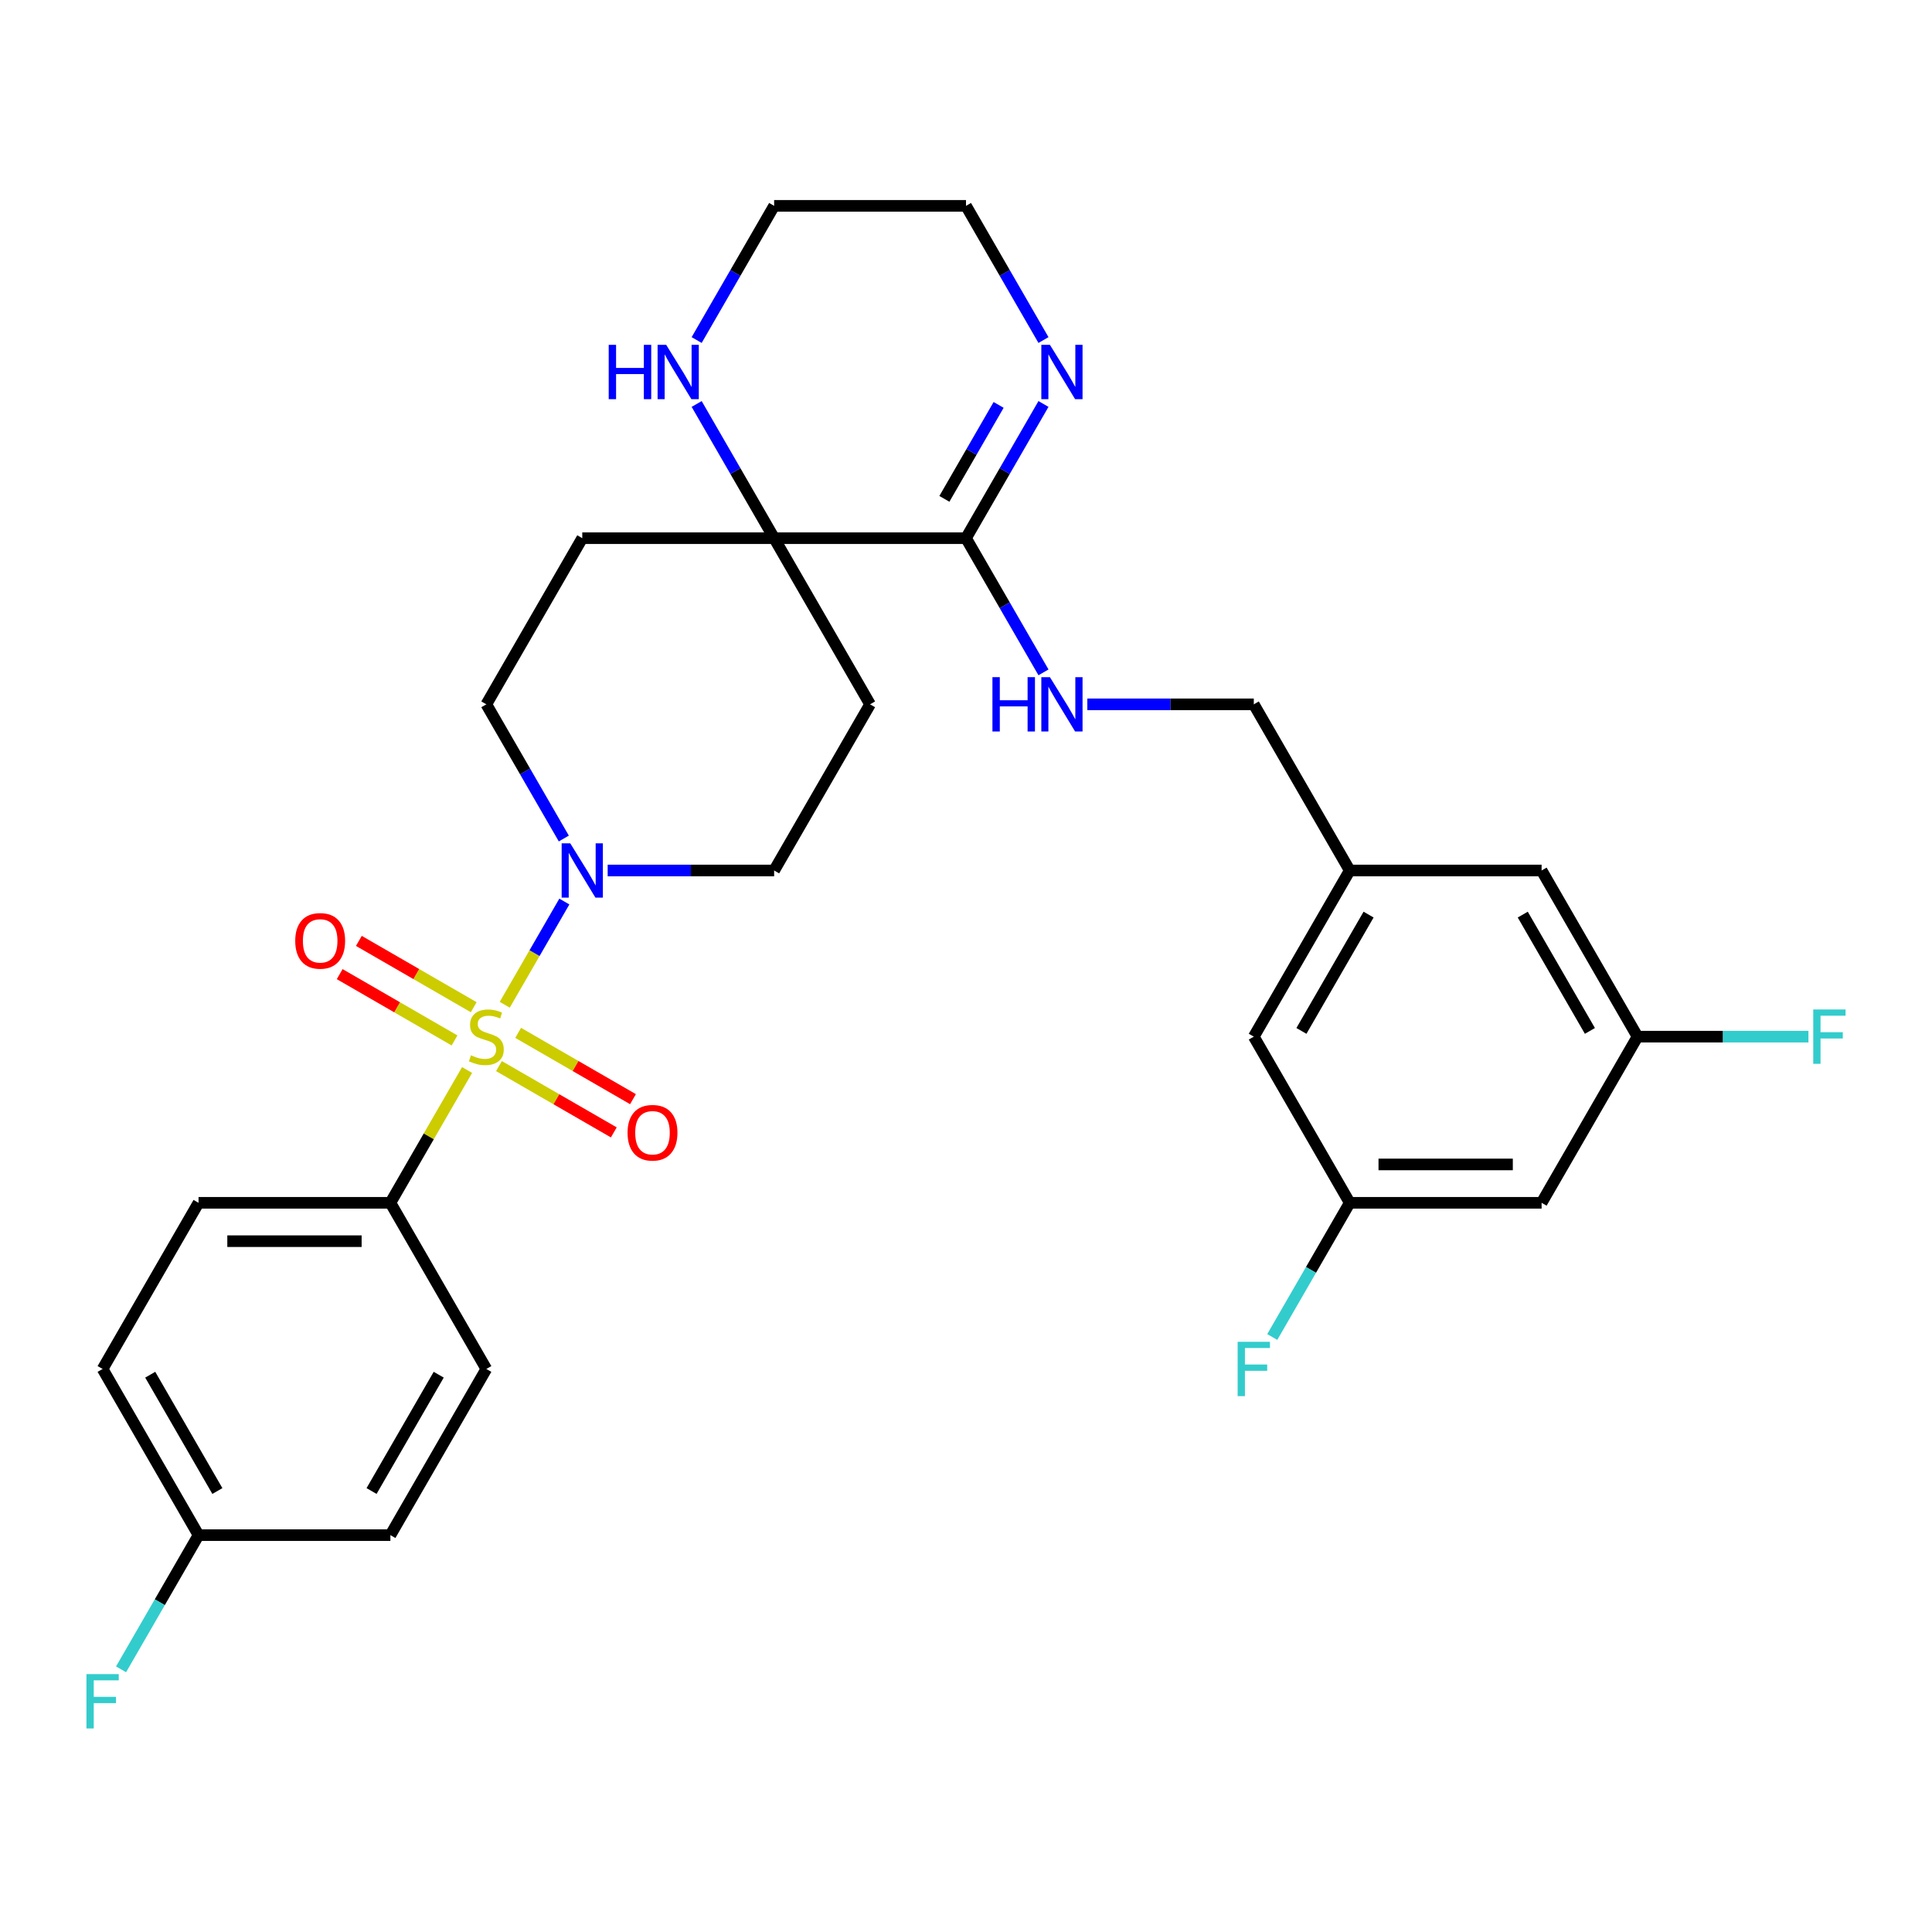 <?xml version='1.0' encoding='iso-8859-1'?>
<svg version='1.1' baseProfile='full'
              xmlns='http://www.w3.org/2000/svg'
                      xmlns:rdkit='http://www.rdkit.org/xml'
                      xmlns:xlink='http://www.w3.org/1999/xlink'
                  xml:space='preserve'
width='1000px' height='1000px' viewBox='0 0 1000 1000'>
<!-- END OF HEADER -->
<rect style='opacity:1.0;fill:#FFFFFF;stroke:none' width='1000' height='1000' x='0' y='0'> </rect>
<path class='bond-0' d='M 261.255,520.062 L 276.68,493.347' style='fill:none;fill-rule:evenodd;stroke:#CCCC00;stroke-width:6px;stroke-linecap:butt;stroke-linejoin:miter;stroke-opacity:1' />
<path class='bond-0' d='M 276.68,493.347 L 292.104,466.632' style='fill:none;fill-rule:evenodd;stroke:#0000FF;stroke-width:6px;stroke-linecap:butt;stroke-linejoin:miter;stroke-opacity:1' />
<path class='bond-4' d='M 241.761,553.828 L 221.916,588.2' style='fill:none;fill-rule:evenodd;stroke:#CCCC00;stroke-width:6px;stroke-linecap:butt;stroke-linejoin:miter;stroke-opacity:1' />
<path class='bond-4' d='M 221.916,588.2 L 202.071,622.572' style='fill:none;fill-rule:evenodd;stroke:#000000;stroke-width:6px;stroke-linecap:butt;stroke-linejoin:miter;stroke-opacity:1' />
<path class='bond-5' d='M 258.261,551.808 L 287.982,568.968' style='fill:none;fill-rule:evenodd;stroke:#CCCC00;stroke-width:6px;stroke-linecap:butt;stroke-linejoin:miter;stroke-opacity:1' />
<path class='bond-5' d='M 287.982,568.968 L 317.704,586.128' style='fill:none;fill-rule:evenodd;stroke:#FF0000;stroke-width:6px;stroke-linecap:butt;stroke-linejoin:miter;stroke-opacity:1' />
<path class='bond-5' d='M 268.192,534.607 L 297.913,551.767' style='fill:none;fill-rule:evenodd;stroke:#CCCC00;stroke-width:6px;stroke-linecap:butt;stroke-linejoin:miter;stroke-opacity:1' />
<path class='bond-5' d='M 297.913,551.767 L 327.635,568.927' style='fill:none;fill-rule:evenodd;stroke:#FF0000;stroke-width:6px;stroke-linecap:butt;stroke-linejoin:miter;stroke-opacity:1' />
<path class='bond-6' d='M 245.192,521.328 L 215.47,504.168' style='fill:none;fill-rule:evenodd;stroke:#CCCC00;stroke-width:6px;stroke-linecap:butt;stroke-linejoin:miter;stroke-opacity:1' />
<path class='bond-6' d='M 215.47,504.168 L 185.748,487.008' style='fill:none;fill-rule:evenodd;stroke:#FF0000;stroke-width:6px;stroke-linecap:butt;stroke-linejoin:miter;stroke-opacity:1' />
<path class='bond-6' d='M 235.261,538.529 L 205.539,521.369' style='fill:none;fill-rule:evenodd;stroke:#CCCC00;stroke-width:6px;stroke-linecap:butt;stroke-linejoin:miter;stroke-opacity:1' />
<path class='bond-6' d='M 205.539,521.369 L 175.817,504.209' style='fill:none;fill-rule:evenodd;stroke:#FF0000;stroke-width:6px;stroke-linecap:butt;stroke-linejoin:miter;stroke-opacity:1' />
<path class='bond-11' d='M 314.529,450.563 L 357.61,450.563' style='fill:none;fill-rule:evenodd;stroke:#0000FF;stroke-width:6px;stroke-linecap:butt;stroke-linejoin:miter;stroke-opacity:1' />
<path class='bond-11' d='M 357.61,450.563 L 400.69,450.563' style='fill:none;fill-rule:evenodd;stroke:#000000;stroke-width:6px;stroke-linecap:butt;stroke-linejoin:miter;stroke-opacity:1' />
<path class='bond-12' d='M 291.829,434.018 L 271.777,399.288' style='fill:none;fill-rule:evenodd;stroke:#0000FF;stroke-width:6px;stroke-linecap:butt;stroke-linejoin:miter;stroke-opacity:1' />
<path class='bond-12' d='M 271.777,399.288 L 251.726,364.559' style='fill:none;fill-rule:evenodd;stroke:#000000;stroke-width:6px;stroke-linecap:butt;stroke-linejoin:miter;stroke-opacity:1' />
<path class='bond-1' d='M 500,278.554 L 400.69,278.554' style='fill:none;fill-rule:evenodd;stroke:#000000;stroke-width:6px;stroke-linecap:butt;stroke-linejoin:miter;stroke-opacity:1' />
<path class='bond-3' d='M 500,278.554 L 520.051,243.824' style='fill:none;fill-rule:evenodd;stroke:#000000;stroke-width:6px;stroke-linecap:butt;stroke-linejoin:miter;stroke-opacity:1' />
<path class='bond-3' d='M 520.051,243.824 L 540.103,209.094' style='fill:none;fill-rule:evenodd;stroke:#0000FF;stroke-width:6px;stroke-linecap:butt;stroke-linejoin:miter;stroke-opacity:1' />
<path class='bond-3' d='M 488.814,258.204 L 502.85,233.893' style='fill:none;fill-rule:evenodd;stroke:#000000;stroke-width:6px;stroke-linecap:butt;stroke-linejoin:miter;stroke-opacity:1' />
<path class='bond-3' d='M 502.85,233.893 L 516.886,209.582' style='fill:none;fill-rule:evenodd;stroke:#0000FF;stroke-width:6px;stroke-linecap:butt;stroke-linejoin:miter;stroke-opacity:1' />
<path class='bond-7' d='M 500,278.554 L 520.051,313.284' style='fill:none;fill-rule:evenodd;stroke:#000000;stroke-width:6px;stroke-linecap:butt;stroke-linejoin:miter;stroke-opacity:1' />
<path class='bond-7' d='M 520.051,313.284 L 540.103,348.014' style='fill:none;fill-rule:evenodd;stroke:#0000FF;stroke-width:6px;stroke-linecap:butt;stroke-linejoin:miter;stroke-opacity:1' />
<path class='bond-2' d='M 400.69,278.554 L 301.381,278.554' style='fill:none;fill-rule:evenodd;stroke:#000000;stroke-width:6px;stroke-linecap:butt;stroke-linejoin:miter;stroke-opacity:1' />
<path class='bond-8' d='M 400.69,278.554 L 380.639,243.824' style='fill:none;fill-rule:evenodd;stroke:#000000;stroke-width:6px;stroke-linecap:butt;stroke-linejoin:miter;stroke-opacity:1' />
<path class='bond-8' d='M 380.639,243.824 L 360.588,209.094' style='fill:none;fill-rule:evenodd;stroke:#0000FF;stroke-width:6px;stroke-linecap:butt;stroke-linejoin:miter;stroke-opacity:1' />
<path class='bond-31' d='M 400.69,278.554 L 450.345,364.559' style='fill:none;fill-rule:evenodd;stroke:#000000;stroke-width:6px;stroke-linecap:butt;stroke-linejoin:miter;stroke-opacity:1' />
<path class='bond-32' d='M 540.103,176.004 L 520.051,141.275' style='fill:none;fill-rule:evenodd;stroke:#0000FF;stroke-width:6px;stroke-linecap:butt;stroke-linejoin:miter;stroke-opacity:1' />
<path class='bond-32' d='M 520.051,141.275 L 500,106.545' style='fill:none;fill-rule:evenodd;stroke:#000000;stroke-width:6px;stroke-linecap:butt;stroke-linejoin:miter;stroke-opacity:1' />
<path class='bond-17' d='M 202.071,622.572 L 102.762,622.572' style='fill:none;fill-rule:evenodd;stroke:#000000;stroke-width:6px;stroke-linecap:butt;stroke-linejoin:miter;stroke-opacity:1' />
<path class='bond-17' d='M 187.175,642.434 L 117.658,642.434' style='fill:none;fill-rule:evenodd;stroke:#000000;stroke-width:6px;stroke-linecap:butt;stroke-linejoin:miter;stroke-opacity:1' />
<path class='bond-18' d='M 202.071,622.572 L 251.726,708.577' style='fill:none;fill-rule:evenodd;stroke:#000000;stroke-width:6px;stroke-linecap:butt;stroke-linejoin:miter;stroke-opacity:1' />
<path class='bond-19' d='M 562.803,364.559 L 605.884,364.559' style='fill:none;fill-rule:evenodd;stroke:#0000FF;stroke-width:6px;stroke-linecap:butt;stroke-linejoin:miter;stroke-opacity:1' />
<path class='bond-19' d='M 605.884,364.559 L 648.964,364.559' style='fill:none;fill-rule:evenodd;stroke:#000000;stroke-width:6px;stroke-linecap:butt;stroke-linejoin:miter;stroke-opacity:1' />
<path class='bond-29' d='M 360.588,176.004 L 380.639,141.275' style='fill:none;fill-rule:evenodd;stroke:#0000FF;stroke-width:6px;stroke-linecap:butt;stroke-linejoin:miter;stroke-opacity:1' />
<path class='bond-29' d='M 380.639,141.275 L 400.69,106.545' style='fill:none;fill-rule:evenodd;stroke:#000000;stroke-width:6px;stroke-linecap:butt;stroke-linejoin:miter;stroke-opacity:1' />
<path class='bond-9' d='M 301.381,278.554 L 251.726,364.559' style='fill:none;fill-rule:evenodd;stroke:#000000;stroke-width:6px;stroke-linecap:butt;stroke-linejoin:miter;stroke-opacity:1' />
<path class='bond-10' d='M 450.345,364.559 L 400.69,450.563' style='fill:none;fill-rule:evenodd;stroke:#000000;stroke-width:6px;stroke-linecap:butt;stroke-linejoin:miter;stroke-opacity:1' />
<path class='bond-13' d='M 797.929,622.572 L 698.619,622.572' style='fill:none;fill-rule:evenodd;stroke:#000000;stroke-width:6px;stroke-linecap:butt;stroke-linejoin:miter;stroke-opacity:1' />
<path class='bond-13' d='M 783.032,602.71 L 713.516,602.71' style='fill:none;fill-rule:evenodd;stroke:#000000;stroke-width:6px;stroke-linecap:butt;stroke-linejoin:miter;stroke-opacity:1' />
<path class='bond-33' d='M 797.929,622.572 L 847.583,536.568' style='fill:none;fill-rule:evenodd;stroke:#000000;stroke-width:6px;stroke-linecap:butt;stroke-linejoin:miter;stroke-opacity:1' />
<path class='bond-14' d='M 847.583,536.568 L 797.929,450.563' style='fill:none;fill-rule:evenodd;stroke:#000000;stroke-width:6px;stroke-linecap:butt;stroke-linejoin:miter;stroke-opacity:1' />
<path class='bond-14' d='M 822.934,533.598 L 788.176,473.395' style='fill:none;fill-rule:evenodd;stroke:#000000;stroke-width:6px;stroke-linecap:butt;stroke-linejoin:miter;stroke-opacity:1' />
<path class='bond-24' d='M 847.583,536.568 L 891.816,536.568' style='fill:none;fill-rule:evenodd;stroke:#000000;stroke-width:6px;stroke-linecap:butt;stroke-linejoin:miter;stroke-opacity:1' />
<path class='bond-24' d='M 891.816,536.568 L 936.048,536.568' style='fill:none;fill-rule:evenodd;stroke:#33CCCC;stroke-width:6px;stroke-linecap:butt;stroke-linejoin:miter;stroke-opacity:1' />
<path class='bond-15' d='M 698.619,622.572 L 648.964,536.568' style='fill:none;fill-rule:evenodd;stroke:#000000;stroke-width:6px;stroke-linecap:butt;stroke-linejoin:miter;stroke-opacity:1' />
<path class='bond-23' d='M 698.619,622.572 L 678.568,657.302' style='fill:none;fill-rule:evenodd;stroke:#000000;stroke-width:6px;stroke-linecap:butt;stroke-linejoin:miter;stroke-opacity:1' />
<path class='bond-23' d='M 678.568,657.302 L 658.517,692.032' style='fill:none;fill-rule:evenodd;stroke:#33CCCC;stroke-width:6px;stroke-linecap:butt;stroke-linejoin:miter;stroke-opacity:1' />
<path class='bond-16' d='M 698.619,450.563 L 648.964,364.559' style='fill:none;fill-rule:evenodd;stroke:#000000;stroke-width:6px;stroke-linecap:butt;stroke-linejoin:miter;stroke-opacity:1' />
<path class='bond-20' d='M 698.619,450.563 L 797.929,450.563' style='fill:none;fill-rule:evenodd;stroke:#000000;stroke-width:6px;stroke-linecap:butt;stroke-linejoin:miter;stroke-opacity:1' />
<path class='bond-21' d='M 698.619,450.563 L 648.964,536.568' style='fill:none;fill-rule:evenodd;stroke:#000000;stroke-width:6px;stroke-linecap:butt;stroke-linejoin:miter;stroke-opacity:1' />
<path class='bond-21' d='M 708.372,473.395 L 673.613,533.598' style='fill:none;fill-rule:evenodd;stroke:#000000;stroke-width:6px;stroke-linecap:butt;stroke-linejoin:miter;stroke-opacity:1' />
<path class='bond-25' d='M 102.762,622.572 L 53.107,708.577' style='fill:none;fill-rule:evenodd;stroke:#000000;stroke-width:6px;stroke-linecap:butt;stroke-linejoin:miter;stroke-opacity:1' />
<path class='bond-26' d='M 251.726,708.577 L 202.071,794.582' style='fill:none;fill-rule:evenodd;stroke:#000000;stroke-width:6px;stroke-linecap:butt;stroke-linejoin:miter;stroke-opacity:1' />
<path class='bond-26' d='M 227.077,711.547 L 192.319,771.75' style='fill:none;fill-rule:evenodd;stroke:#000000;stroke-width:6px;stroke-linecap:butt;stroke-linejoin:miter;stroke-opacity:1' />
<path class='bond-22' d='M 102.762,794.582 L 202.071,794.582' style='fill:none;fill-rule:evenodd;stroke:#000000;stroke-width:6px;stroke-linecap:butt;stroke-linejoin:miter;stroke-opacity:1' />
<path class='bond-27' d='M 102.762,794.582 L 82.71,829.311' style='fill:none;fill-rule:evenodd;stroke:#000000;stroke-width:6px;stroke-linecap:butt;stroke-linejoin:miter;stroke-opacity:1' />
<path class='bond-27' d='M 82.71,829.311 L 62.659,864.041' style='fill:none;fill-rule:evenodd;stroke:#33CCCC;stroke-width:6px;stroke-linecap:butt;stroke-linejoin:miter;stroke-opacity:1' />
<path class='bond-30' d='M 102.762,794.582 L 53.107,708.577' style='fill:none;fill-rule:evenodd;stroke:#000000;stroke-width:6px;stroke-linecap:butt;stroke-linejoin:miter;stroke-opacity:1' />
<path class='bond-30' d='M 112.514,771.75 L 77.756,711.547' style='fill:none;fill-rule:evenodd;stroke:#000000;stroke-width:6px;stroke-linecap:butt;stroke-linejoin:miter;stroke-opacity:1' />
<path class='bond-28' d='M 500,106.545 L 400.69,106.545' style='fill:none;fill-rule:evenodd;stroke:#000000;stroke-width:6px;stroke-linecap:butt;stroke-linejoin:miter;stroke-opacity:1' />
<path  class='atom-0' d='M 243.781 546.221
Q 244.099 546.34, 245.41 546.896
Q 246.721 547.452, 248.151 547.81
Q 249.621 548.127, 251.051 548.127
Q 253.712 548.127, 255.262 546.856
Q 256.811 545.545, 256.811 543.281
Q 256.811 541.732, 256.016 540.778
Q 255.262 539.825, 254.07 539.309
Q 252.878 538.792, 250.892 538.196
Q 248.389 537.442, 246.88 536.727
Q 245.41 536.012, 244.337 534.502
Q 243.305 532.993, 243.305 530.45
Q 243.305 526.915, 245.688 524.73
Q 248.111 522.545, 252.878 522.545
Q 256.135 522.545, 259.83 524.094
L 258.916 527.153
Q 255.54 525.763, 252.997 525.763
Q 250.256 525.763, 248.747 526.915
Q 247.237 528.027, 247.277 529.974
Q 247.277 531.483, 248.032 532.397
Q 248.826 533.31, 249.939 533.827
Q 251.091 534.343, 252.997 534.939
Q 255.54 535.734, 257.049 536.528
Q 258.559 537.322, 259.631 538.951
Q 260.743 540.54, 260.743 543.281
Q 260.743 547.174, 258.122 549.279
Q 255.54 551.345, 251.21 551.345
Q 248.707 551.345, 246.8 550.789
Q 244.933 550.272, 242.709 549.359
L 243.781 546.221
' fill='#CCCC00'/>
<path  class='atom-1' d='M 295.164 436.501
L 304.38 451.397
Q 305.294 452.867, 306.763 455.529
Q 308.233 458.19, 308.313 458.349
L 308.313 436.501
L 312.047 436.501
L 312.047 464.625
L 308.194 464.625
L 298.302 448.339
Q 297.15 446.432, 295.919 444.247
Q 294.727 442.062, 294.37 441.387
L 294.37 464.625
L 290.715 464.625
L 290.715 436.501
L 295.164 436.501
' fill='#0000FF'/>
<path  class='atom-4' d='M 543.438 178.487
L 552.654 193.384
Q 553.568 194.853, 555.037 197.515
Q 556.507 200.176, 556.587 200.335
L 556.587 178.487
L 560.321 178.487
L 560.321 206.612
L 556.467 206.612
L 546.576 190.325
Q 545.424 188.418, 544.193 186.233
Q 543.001 184.048, 542.644 183.373
L 542.644 206.612
L 538.989 206.612
L 538.989 178.487
L 543.438 178.487
' fill='#0000FF'/>
<path  class='atom-6' d='M 324.82 586.302
Q 324.82 579.549, 328.157 575.775
Q 331.494 572.001, 337.731 572.001
Q 343.967 572.001, 347.304 575.775
Q 350.641 579.549, 350.641 586.302
Q 350.641 593.134, 347.264 597.027
Q 343.888 600.881, 337.731 600.881
Q 331.534 600.881, 328.157 597.027
Q 324.82 593.174, 324.82 586.302
M 337.731 597.703
Q 342.021 597.703, 344.325 594.843
Q 346.669 591.943, 346.669 586.302
Q 346.669 580.78, 344.325 578
Q 342.021 575.179, 337.731 575.179
Q 333.441 575.179, 331.097 577.96
Q 328.793 580.741, 328.793 586.302
Q 328.793 591.982, 331.097 594.843
Q 333.441 597.703, 337.731 597.703
' fill='#FF0000'/>
<path  class='atom-7' d='M 152.811 486.992
Q 152.811 480.239, 156.148 476.466
Q 159.485 472.692, 165.721 472.692
Q 171.958 472.692, 175.295 476.466
Q 178.632 480.239, 178.632 486.992
Q 178.632 493.825, 175.255 497.718
Q 171.879 501.571, 165.721 501.571
Q 159.525 501.571, 156.148 497.718
Q 152.811 493.865, 152.811 486.992
M 165.721 498.393
Q 170.012 498.393, 172.316 495.533
Q 174.659 492.633, 174.659 486.992
Q 174.659 481.471, 172.316 478.69
Q 170.012 475.87, 165.721 475.87
Q 161.431 475.87, 159.088 478.65
Q 156.784 481.431, 156.784 486.992
Q 156.784 492.673, 159.088 495.533
Q 161.431 498.393, 165.721 498.393
' fill='#FF0000'/>
<path  class='atom-8' d='M 513.685 350.496
L 517.498 350.496
L 517.498 362.453
L 531.878 362.453
L 531.878 350.496
L 535.692 350.496
L 535.692 378.621
L 531.878 378.621
L 531.878 365.631
L 517.498 365.631
L 517.498 378.621
L 513.685 378.621
L 513.685 350.496
' fill='#0000FF'/>
<path  class='atom-8' d='M 543.438 350.496
L 552.654 365.393
Q 553.568 366.863, 555.037 369.524
Q 556.507 372.185, 556.587 372.344
L 556.587 350.496
L 560.321 350.496
L 560.321 378.621
L 556.467 378.621
L 546.576 362.334
Q 545.424 360.427, 544.193 358.242
Q 543.001 356.058, 542.644 355.382
L 542.644 378.621
L 538.989 378.621
L 538.989 350.496
L 543.438 350.496
' fill='#0000FF'/>
<path  class='atom-9' d='M 315.066 178.487
L 318.879 178.487
L 318.879 190.444
L 333.259 190.444
L 333.259 178.487
L 337.073 178.487
L 337.073 206.612
L 333.259 206.612
L 333.259 193.622
L 318.879 193.622
L 318.879 206.612
L 315.066 206.612
L 315.066 178.487
' fill='#0000FF'/>
<path  class='atom-9' d='M 344.819 178.487
L 354.035 193.384
Q 354.948 194.853, 356.418 197.515
Q 357.888 200.176, 357.967 200.335
L 357.967 178.487
L 361.701 178.487
L 361.701 206.612
L 357.848 206.612
L 347.957 190.325
Q 346.805 188.418, 345.574 186.233
Q 344.382 184.048, 344.024 183.373
L 344.024 206.612
L 340.37 206.612
L 340.37 178.487
L 344.819 178.487
' fill='#0000FF'/>
<path  class='atom-24' d='M 640.602 694.515
L 657.326 694.515
L 657.326 697.732
L 644.376 697.732
L 644.376 706.273
L 655.896 706.273
L 655.896 709.53
L 644.376 709.53
L 644.376 722.639
L 640.602 722.639
L 640.602 694.515
' fill='#33CCCC'/>
<path  class='atom-25' d='M 938.531 522.505
L 955.255 522.505
L 955.255 525.723
L 942.305 525.723
L 942.305 534.264
L 953.825 534.264
L 953.825 537.521
L 942.305 537.521
L 942.305 550.63
L 938.531 550.63
L 938.531 522.505
' fill='#33CCCC'/>
<path  class='atom-28' d='M 44.745 866.524
L 61.469 866.524
L 61.469 869.742
L 48.519 869.742
L 48.519 878.282
L 60.039 878.282
L 60.039 881.54
L 48.519 881.54
L 48.519 894.648
L 44.745 894.648
L 44.745 866.524
' fill='#33CCCC'/>
</svg>
